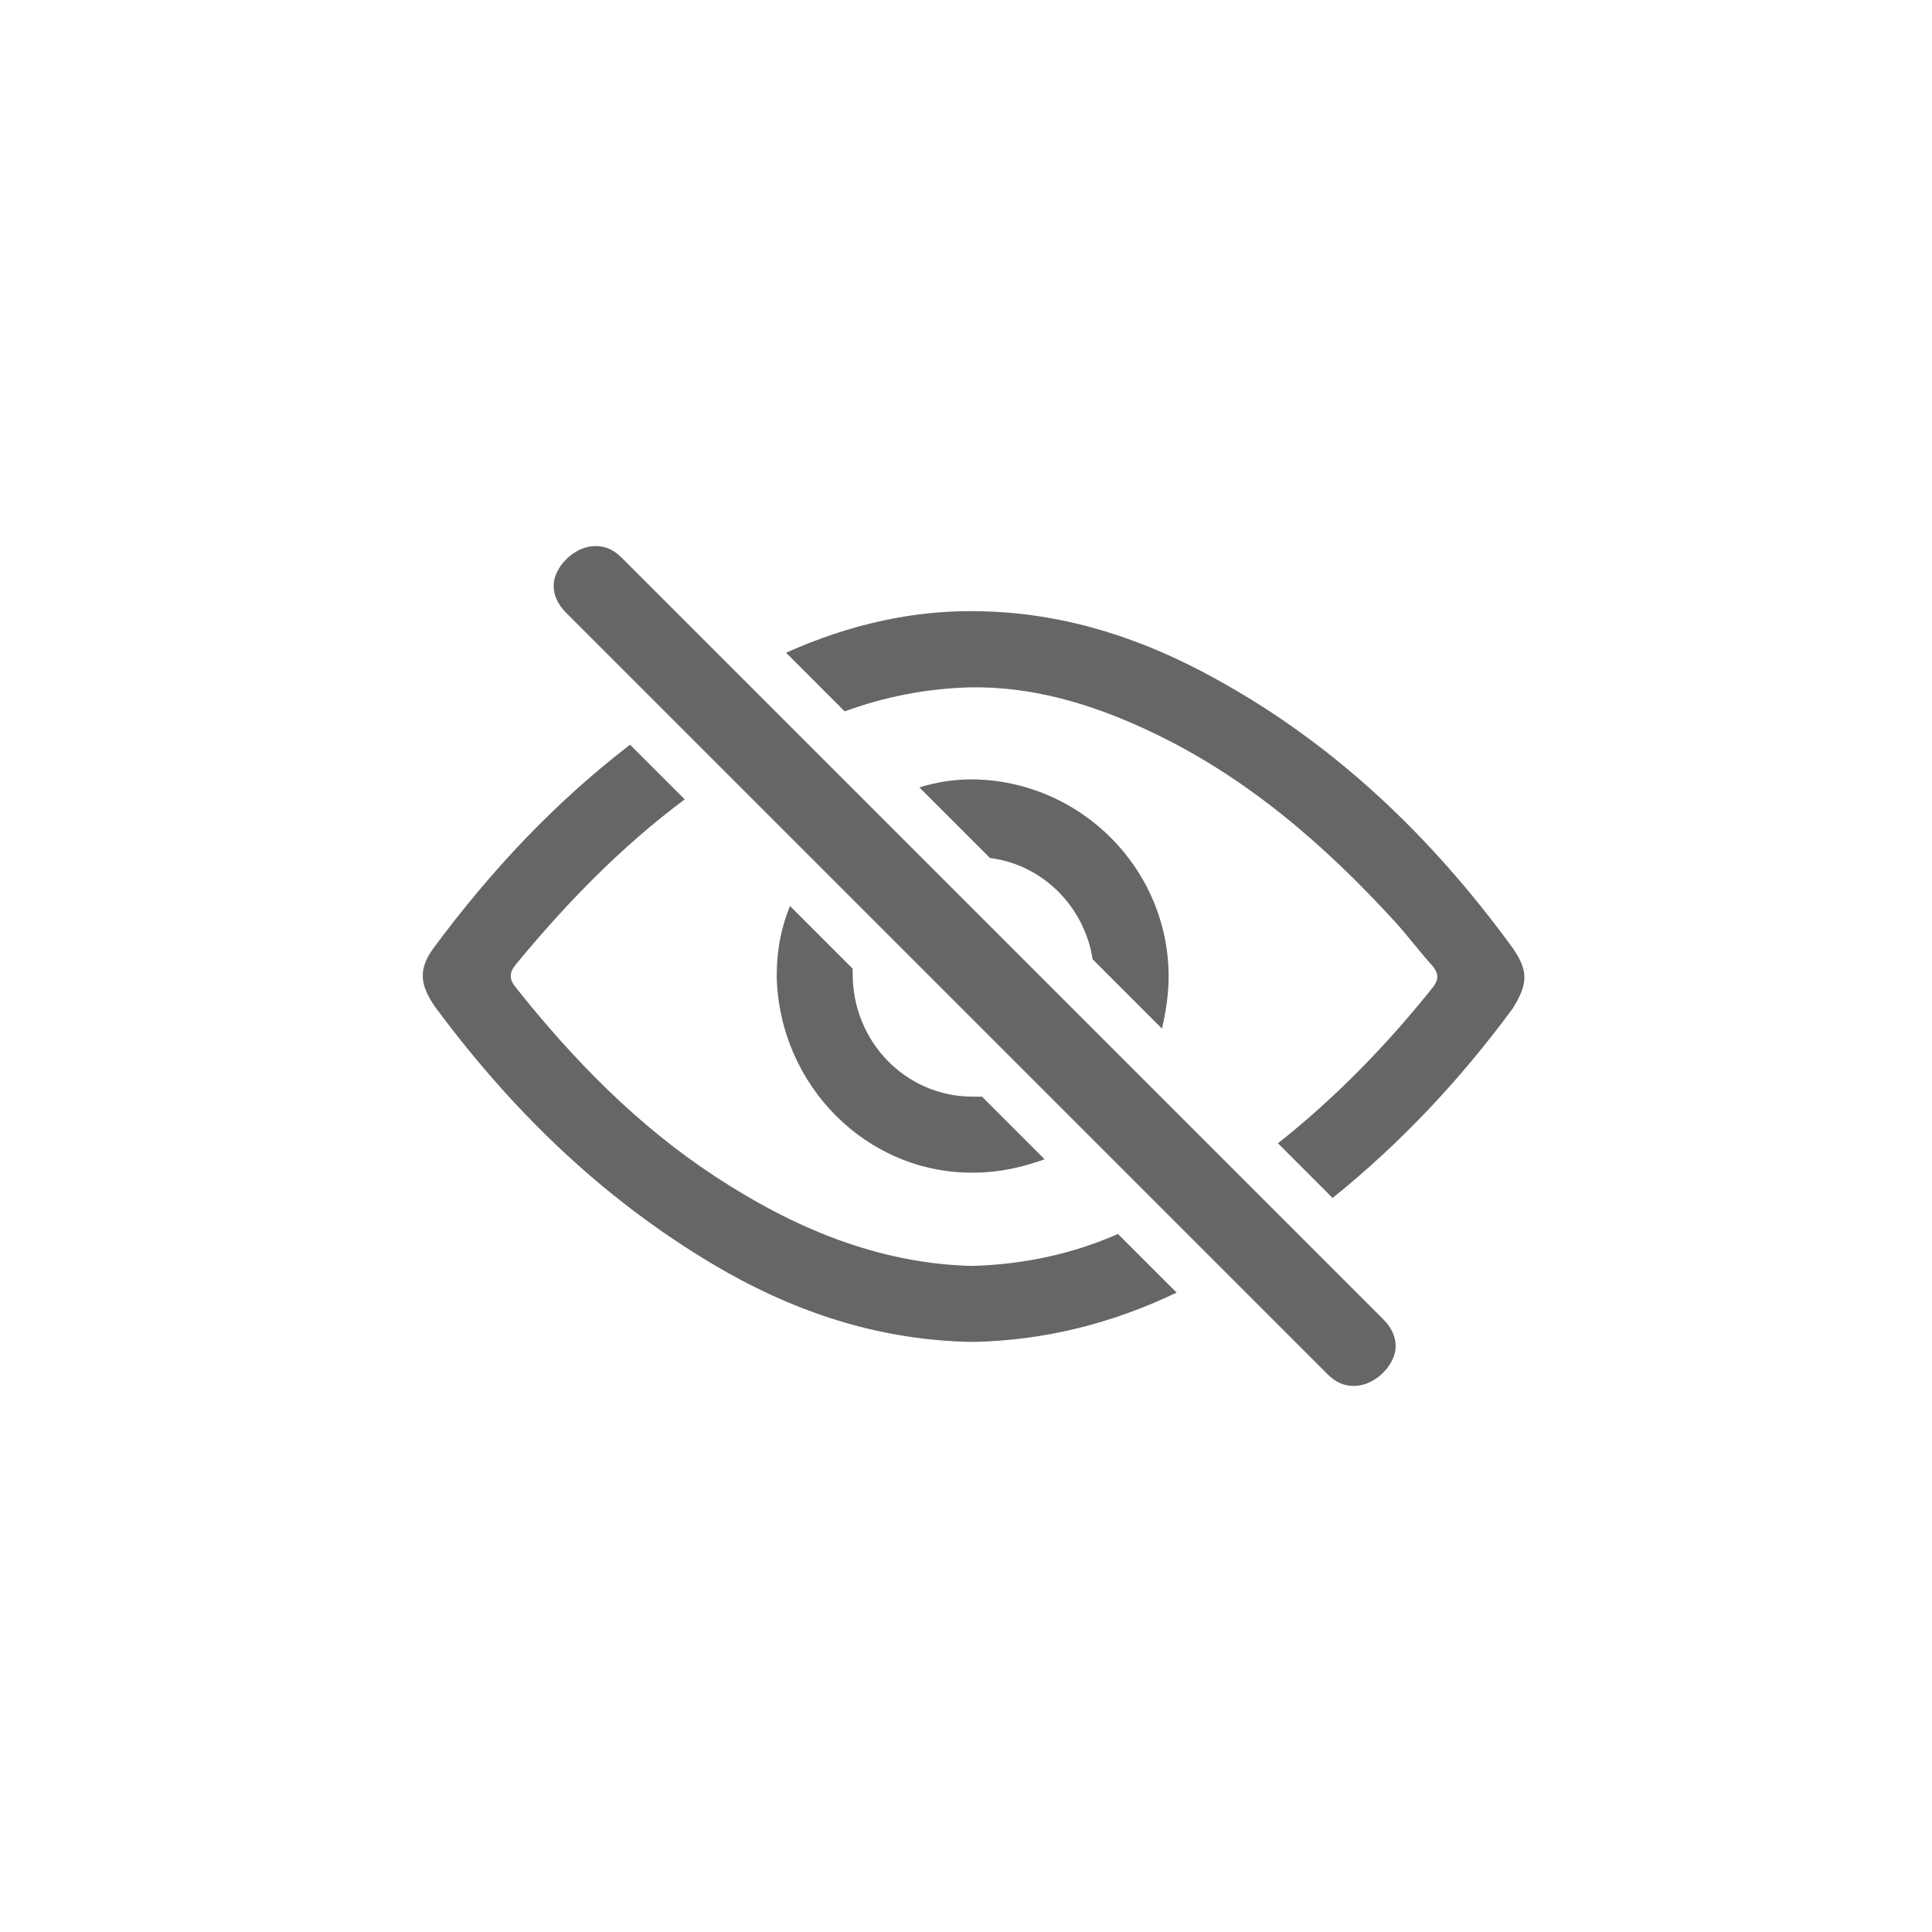 <svg xmlns="http://www.w3.org/2000/svg" xmlns:xlink="http://www.w3.org/1999/xlink" width="100" height="100" viewBox="0 0 100 100"><g><g transform="translate(50 50) scale(0.69 0.69) rotate(0) translate(-50 -50)" style="fill:#666666"><svg fill="#666666" xmlns="http://www.w3.org/2000/svg" xmlns:xlink="http://www.w3.org/1999/xlink" version="1.1" x="0px" y="0px" viewBox="0 0 100 100" style="enable-background:new 0 0 100 100;" xml:space="preserve"><g><path d="M50.4,72.5c-7.1-0.2-13.4-2.9-19.2-6.7c-5.8-3.8-10.6-8.7-14.9-14.1c-0.6-0.7-0.6-1.2,0-1.9c3.8-4.6,7.9-8.8,12.6-12.3   l-4.1-4.1c-5.6,4.3-10.4,9.4-14.7,15.2c-1.2,1.6-1.1,2.8,0.1,4.5c6,8.1,13.1,14.9,21.9,19.9c5.7,3.2,11.8,5.1,18.4,5.2   c5.4-0.1,10.5-1.4,15.3-3.7l-4.4-4.4C58,71.6,54.3,72.4,50.4,72.5z"></path><path d="M90.9,48.5c-6-8.2-13.2-15.1-22.1-20c-5.4-3-11.1-4.9-17.3-5.1c-5.3-0.2-10.3,1-15,3.1l4.4,4.4c3-1.1,6.1-1.7,9.3-1.8   c4.7-0.1,9.1,1.2,13.4,3.2c7.3,3.4,13.2,8.5,18.6,14.4c1,1.1,1.8,2.2,2.8,3.3c0.4,0.5,0.5,0.9,0.1,1.5c-3.5,4.4-7.4,8.4-11.7,11.8   l4.1,4.1c5.1-4.1,9.6-8.9,13.5-14.2C92.2,51.3,92.2,50.3,90.9,48.5z"></path><path d="M59.5,49.5l5.2,5.2c0.3-1.3,0.5-2.6,0.5-3.9c0-8.1-6.6-14.7-14.7-14.8c-1.4,0-2.7,0.2-4,0.6l5.3,5.3   C55.8,42.4,58.9,45.6,59.5,49.5z"></path><path d="M36.8,45.5c-0.7,1.7-1,3.4-1,5.3C36,59,42.6,65.6,50.6,65.5c1.9,0,3.6-0.4,5.3-1l-4.7-4.7c-0.2,0-0.4,0-0.7,0   c-5,0-9-4.1-9-9.2c0-0.1,0-0.3,0-0.4L36.8,45.5z"></path><path d="M24.2,19.4c-0.6-0.6-1.2-0.9-2-0.9c-1.2,0-2.4,0.9-2.9,2c-0.3,0.6-0.5,1.8,0.7,3l57.1,57.1c0.6,0.6,1.2,0.9,2,0.9h0   c1.2,0,2.4-0.9,2.9-2c0.3-0.6,0.5-1.8-0.7-3L24.2,19.4z"></path></g></svg></g></g></svg>